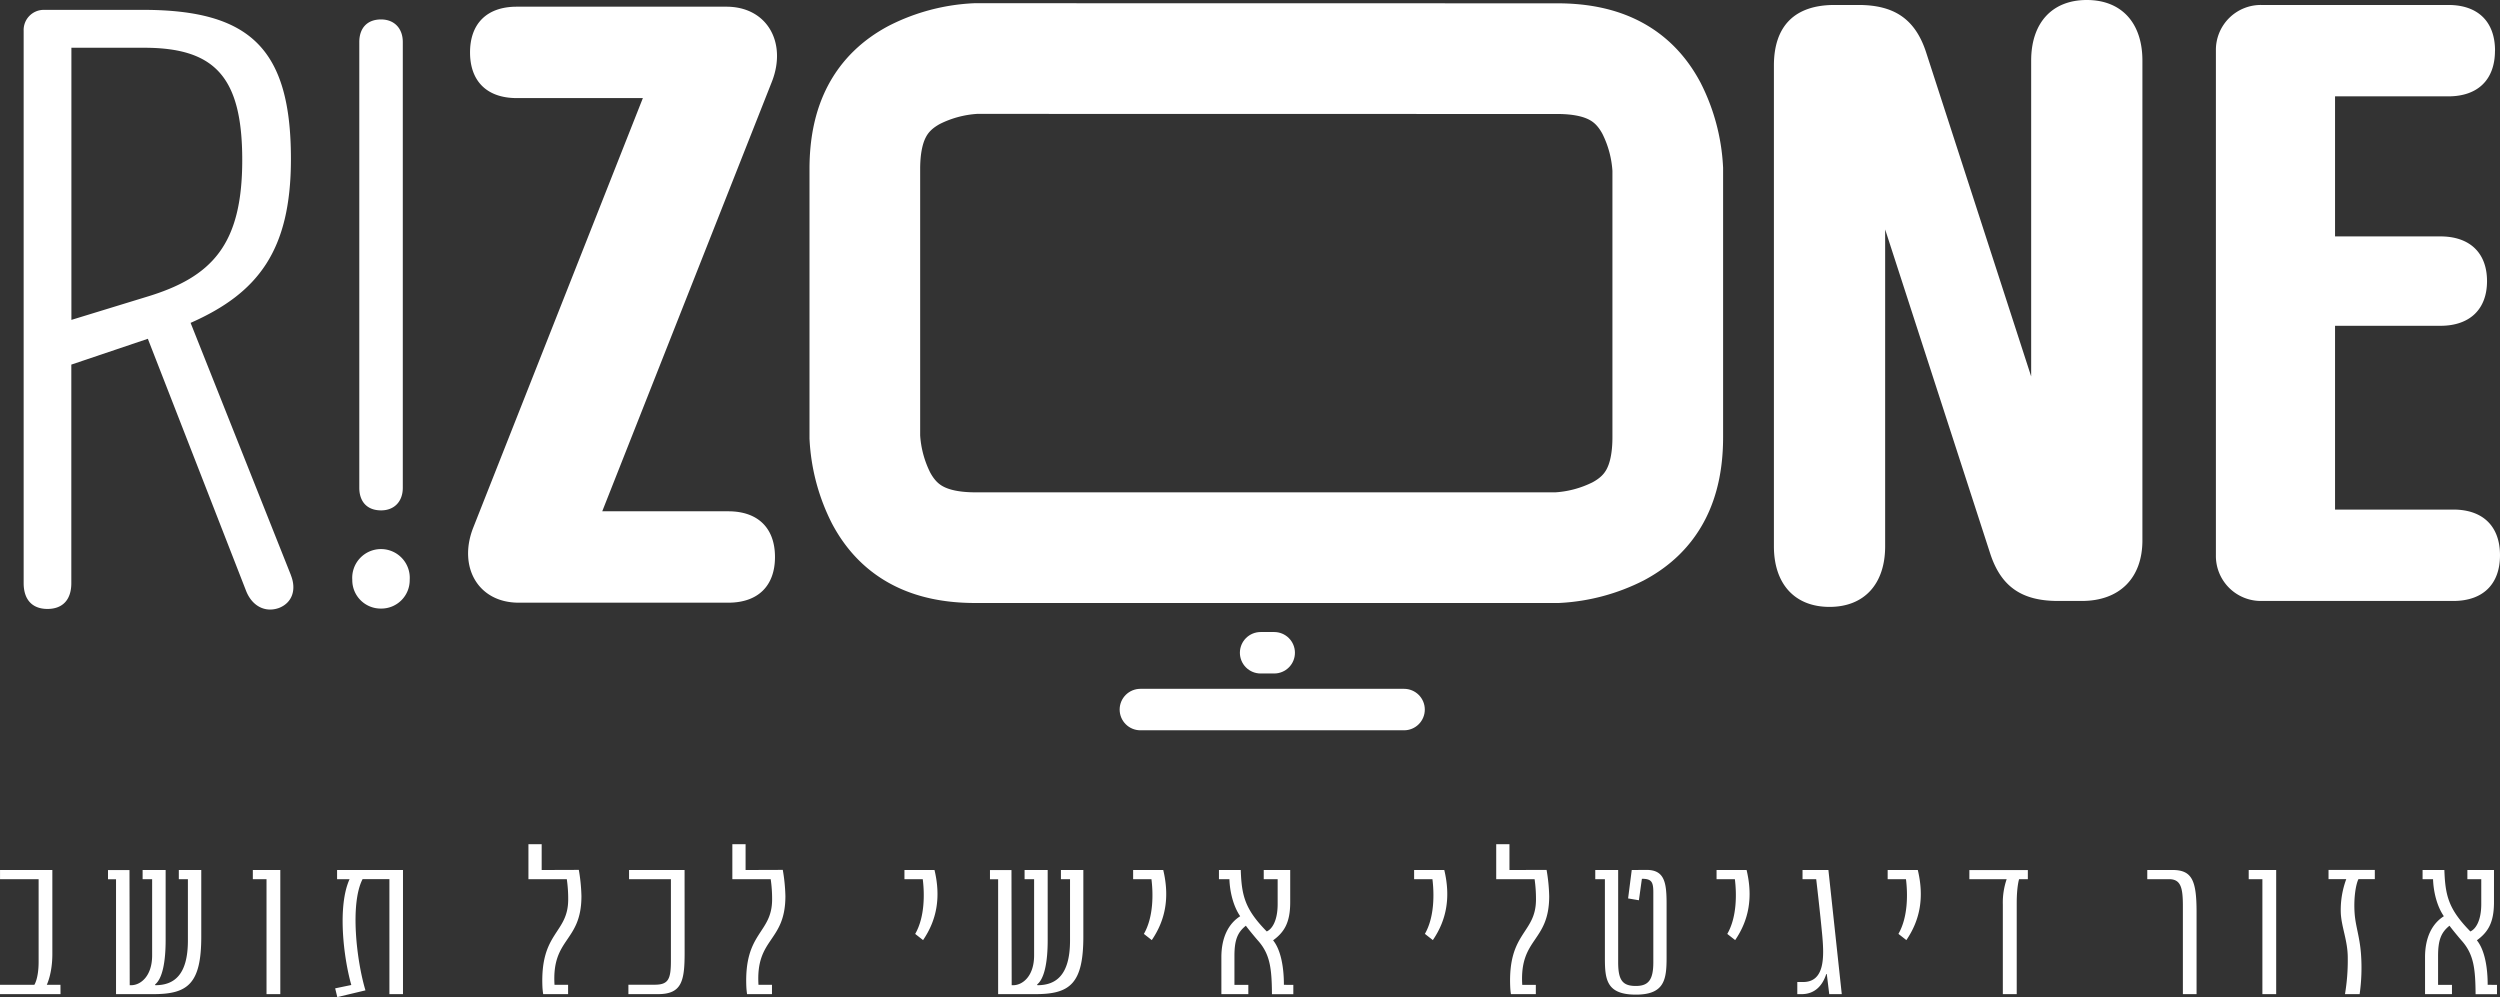 <svg id="Layer_1" data-name="Layer 1" xmlns="http://www.w3.org/2000/svg" xmlns:xlink="http://www.w3.org/1999/xlink" viewBox="0 0 955.56 381.11" fill="#fff"><rect x="0" y="0" width="955.56" height="381.11" fill="#333333" stroke="none"/><defs>
  <style>.cls-1,.cls-3,.cls-4{fill:none;}.cls-2{clip-path:url(#clip-path);}.cls-3,.cls-4{stroke:#fff;}.cls-3{stroke-linecap:round;stroke-width:15.85px;}.cls-4{stroke-width:42.3px;}</style>
<clipPath id="clip-path" transform="translate(-482.49 -350.02)">
  <rect class="cls-1" width="1920" height="1080"/></clipPath>
</defs><title>rishon_R!zoneCRM_Logo_BW_Print</title>
  <g class="cls-2"><path d="M1433.34,726.43c0-6.69-1.14-13.33-4.13-17,4.21-3.09,6.54-6.68,6.54-14.57V682.55h-10.17v3.51h5.31v9.5c0,6.44-2.17,9.61-4.17,10.48-8.29-8.46-9.6-13.58-9.93-23.49h-8.33v3.51h4c.16,4.75,1.43,10.24,4.13,14.16-4.5,2.85-7.19,8.13-7.19,15.68V730h10.29v-3.55h-5.31v-11c0-6,1.1-9,4.37-11.6.9,1.28,4,5,4.78,5.86,4.54,5.2,5.11,10.69,5.19,20.31h8.18v-3.55ZM1378.8,730h5.6a71.87,71.87,0,0,0,.53-15.19c-.49-6.81-2.12-10.81-2.45-15.77-.41-5.86.49-11.06,1.47-13h6.25v-3.51h-17.69v3.51h6.78a33.76,33.76,0,0,0-2.08,13.21c.33,5.41,2.65,10.4,2.65,16.88A77.93,77.93,0,0,1,1378.8,730M1342,682.55v3.51h5.23V730h5.27V682.55Zm-38.77,0v3.51h8.3c4.58,0,5.31,3.31,5.31,10.36V730h5.23V698.65c0-12.09-1.71-16.1-9.23-16.1Zm-68,3.51h14.26a27.56,27.56,0,0,0-1.47,9.7V730h5.31v-34.8c0-6.35.9-9.12.9-9.12h3.35v-3.51h-22.35ZM1208.15,707l3,2.35c5.23-7.68,6.87-16.3,4.37-26.79H1204v3.51h7c.65,5.2.9,14.33-2.9,20.93m-26.75-24.44h-9.89v3.51h5.23s1.55,13.21,2.33,21.75c.69,7.85,1,17.55-7.32,17.55h-2.24V730h1.71c4.29,0,7.69-2.48,9.36-7.68h.2l.94,7.68h4.79ZM1142.71,707l3,2.35c5.23-7.68,6.86-16.3,4.37-26.79h-11.48v3.51h7c.65,5.2.9,14.33-2.91,20.93m-36.51-24.44-1.39,10.86,4.13.7,1.14-8.21c3.72,0,4.37,1.2,4.37,5.24V717.8c0,6.73-1.84,9.08-6.7,9.08-5.19,0-6.74-2.35-6.74-9.16V682.55h-8.75v3.51h3.68l0,30.13c0,8.18.57,14,11.85,14,11,0,11.73-5.86,11.73-14.24V695.52c0-8-.7-13-7.64-13Zm-46.74,0v-9.86h-5.06v13.37h14.67a53.27,53.27,0,0,1,.53,7.72c0,13.17-10.75,12.34-9.85,33.43A25.33,25.33,0,0,0,1060,730h9.52v-3.55h-5.19c-1.1-18.16,10.3-16.18,10.3-33.93a66.36,66.36,0,0,0-1-10ZM1027.16,707l3,2.35c5.23-7.68,6.86-16.3,4.37-26.79H1023v3.51h7c.65,5.2.9,14.33-2.9,20.93m-53.87,19.44c0-6.69-1.15-13.33-4.13-17,4.21-3.09,6.54-6.68,6.54-14.57V682.55H965.52v3.51h5.32v9.5c0,6.44-2.17,9.61-4.17,10.48-8.3-8.46-9.6-13.58-9.93-23.49H948.4v3.51h4c.16,4.75,1.43,10.24,4.12,14.16-4.49,2.85-7.19,8.13-7.19,15.68V730h10.3v-3.55h-5.31v-11c0-6,1.1-9,4.37-11.6.9,1.28,4,5,4.78,5.86,4.54,5.2,5.11,10.69,5.19,20.31h8.17v-3.55ZM919.73,707l3,2.35c5.23-7.68,6.87-16.3,4.38-26.79H915.6v3.51h7c.66,5.2.9,14.33-2.9,20.93m-40.81,19.32c2.78-2.19,4.05-8.47,4.05-16.93V682.55h-8.83v3.51h3.64V715.2c0,8-4.45,11.39-8,11.39h-.57l-.08-44h-8.22v3.51H864V730h14.34c13.16,0,18.23-4.05,18.23-22V682.55H888v3.51h3.48v23.45c0,13.33-5.44,17.08-12.47,17.08ZM832.31,707l3,2.35c5.23-7.68,6.86-16.3,4.37-26.79H828.19v3.51h7c.66,5.2.9,14.33-2.9,20.93m-64.82-24.44v-9.86h-5.06v13.37h14.66a52.31,52.31,0,0,1,.54,7.72c0,13.17-10.75,12.34-9.85,33.43a27.12,27.12,0,0,0,.28,2.77h9.52v-3.55H772.4c-1.11-18.16,10.29-16.18,10.29-33.93a67,67,0,0,0-1-10Zm-23.32,0H722.93v3.51h16v31c0,7.1-.86,9.33-6.17,9.33H722.68V730H734c9,0,10.17-4.87,10.17-15.69Zm-54.62,0v-9.86h-5.06v13.37h14.67a53.27,53.27,0,0,1,.53,7.72c0,13.17-10.75,12.34-9.85,33.43a25.33,25.33,0,0,0,.29,2.77h9.52v-3.55h-5.19c-1.11-18.16,10.29-16.18,10.29-33.93a67,67,0,0,0-1-10Zm-67.35,46c-3.35-11.07-6-33-1.1-42.52h10.25V730h5.19V682.55H611.33v3.51h4.78c-4.66,10.2-2.37,29.76.66,40.45l-6.17,1.28.81,3.34Zm-43.05-46v3.51h5.23V730h5.27V682.55Zm-37.38,43.76c2.78-2.19,4.05-8.47,4.05-16.93V682.55H537v3.51h3.64V715.2c0,8-4.46,11.39-8,11.39h-.57l-.09-44h-8.21v3.51h3.07V730H541.2c13.16,0,18.22-4.05,18.22-22V682.55h-8.58v3.51h3.47v23.45c0,13.33-5.43,17.08-12.46,17.08Zm-36.15.12h-5.23s2.13-4.25,2.13-11.76V682.55h-20v3.51h14.75v31.58c0,6.44-1.63,8.79-1.63,8.79H482.49V730h23.13Z" transform="translate(-482.49 -350.02)"/></g><line class="cls-3" x1="435.88" y1="271.21" x2="536.67" y2="271.21"/><line class="cls-3" x1="481.84" y1="249.5" x2="487.03" y2="249.5"/><g class="cls-2"><path d="M628.09,582.63a10.85,10.85,0,0,0,11-11,11,11,0,1,0-21.95,0,10.86,10.86,0,0,0,11,11m0-37.53c5,0,8.31-3.32,8.31-8.65V366.1c0-5.32-3.33-8.65-8.31-8.65-5.33,0-8.32,3.33-8.32,8.65V536.45c0,5.33,3,8.65,8.32,8.65M509.78,368.27H537.5c27,0,37.58,11,37.58,42.9,0,32.27-11.39,44.8-36.82,52.39l-28.48,8.73Zm83.91,201.6-38.35-96.44c25.82-11.39,38.35-27.71,38.35-62.64,0-42.14-15.57-57-56.57-57h-38a7.7,7.7,0,0,0-7.59,8V572.9c0,6.46,3.41,9.87,9.11,9.87s9.11-3.41,9.11-9.87V489.38L539,479.51l37.58,96.43c2.28,5.7,7.22,8.35,12.53,6.46,4.94-1.9,6.83-6.84,4.56-12.53" transform="translate(-482.49 -350.02)"/><path d="M777.6,381.06c5.69-14.81-1.9-28.48-17.47-28.48H680c-11.39,0-17.85,6.46-17.85,17.47s6.46,17.46,17.85,17.46h48.21l-64.92,164.4c-5.69,14.8,1.9,28.47,17.46,28.47h80.11c11.39,0,17.85-6.45,17.85-17.46s-6.46-17.47-17.85-17.47H712.68Zm523.77,175.5V373.18c0-14.43-8-23.16-21.26-23.16s-21.26,8.73-21.26,23.16V493.91l-40.24-124.15c-4.18-12.52-12.15-17.84-25.82-17.84h-9.11c-15.19,0-23.16,8-23.16,23.16V558.83c0,14.43,8,23.16,21.26,23.16s21.26-8.73,21.26-23.16V437.72l40.24,124.15c4.18,12.53,12.15,17.85,25.82,17.85h9.11c14.43,0,23.16-8.74,23.16-23.16m134.78-187.18c0-11-6.45-17.46-17.84-17.46h-71.38a17.18,17.18,0,0,0-17.47,17.46V562.25a17.19,17.19,0,0,0,17.47,17.47h73.27c11.39,0,17.85-6.46,17.85-17.47s-6.46-17.46-17.85-17.46H1375V474.55h40.25c11.39,0,17.84-6.45,17.84-17.09s-6.45-17.08-17.84-17.08H1375V386.85h43.29c11.39,0,17.84-6.46,17.84-17.47" transform="translate(-482.49 -350.02)"/><path class="cls-4" d="M855.4,372.4a58.21,58.21,0,0,0-23.35,6.2c-13,6.91-19,18.37-19,36.07V517.11a58.34,58.34,0,0,0,6.2,23.24c6.9,13,18.36,19,36.07,19h222.4a58.46,58.46,0,0,0,23.23-6.21c13-6.9,19-18.36,19-36.07V414.67a58.34,58.34,0,0,0-6.2-23.23c-6.9-13-18.37-19-36.07-19Z" transform="translate(-482.49 -350.02)"/></g></svg>